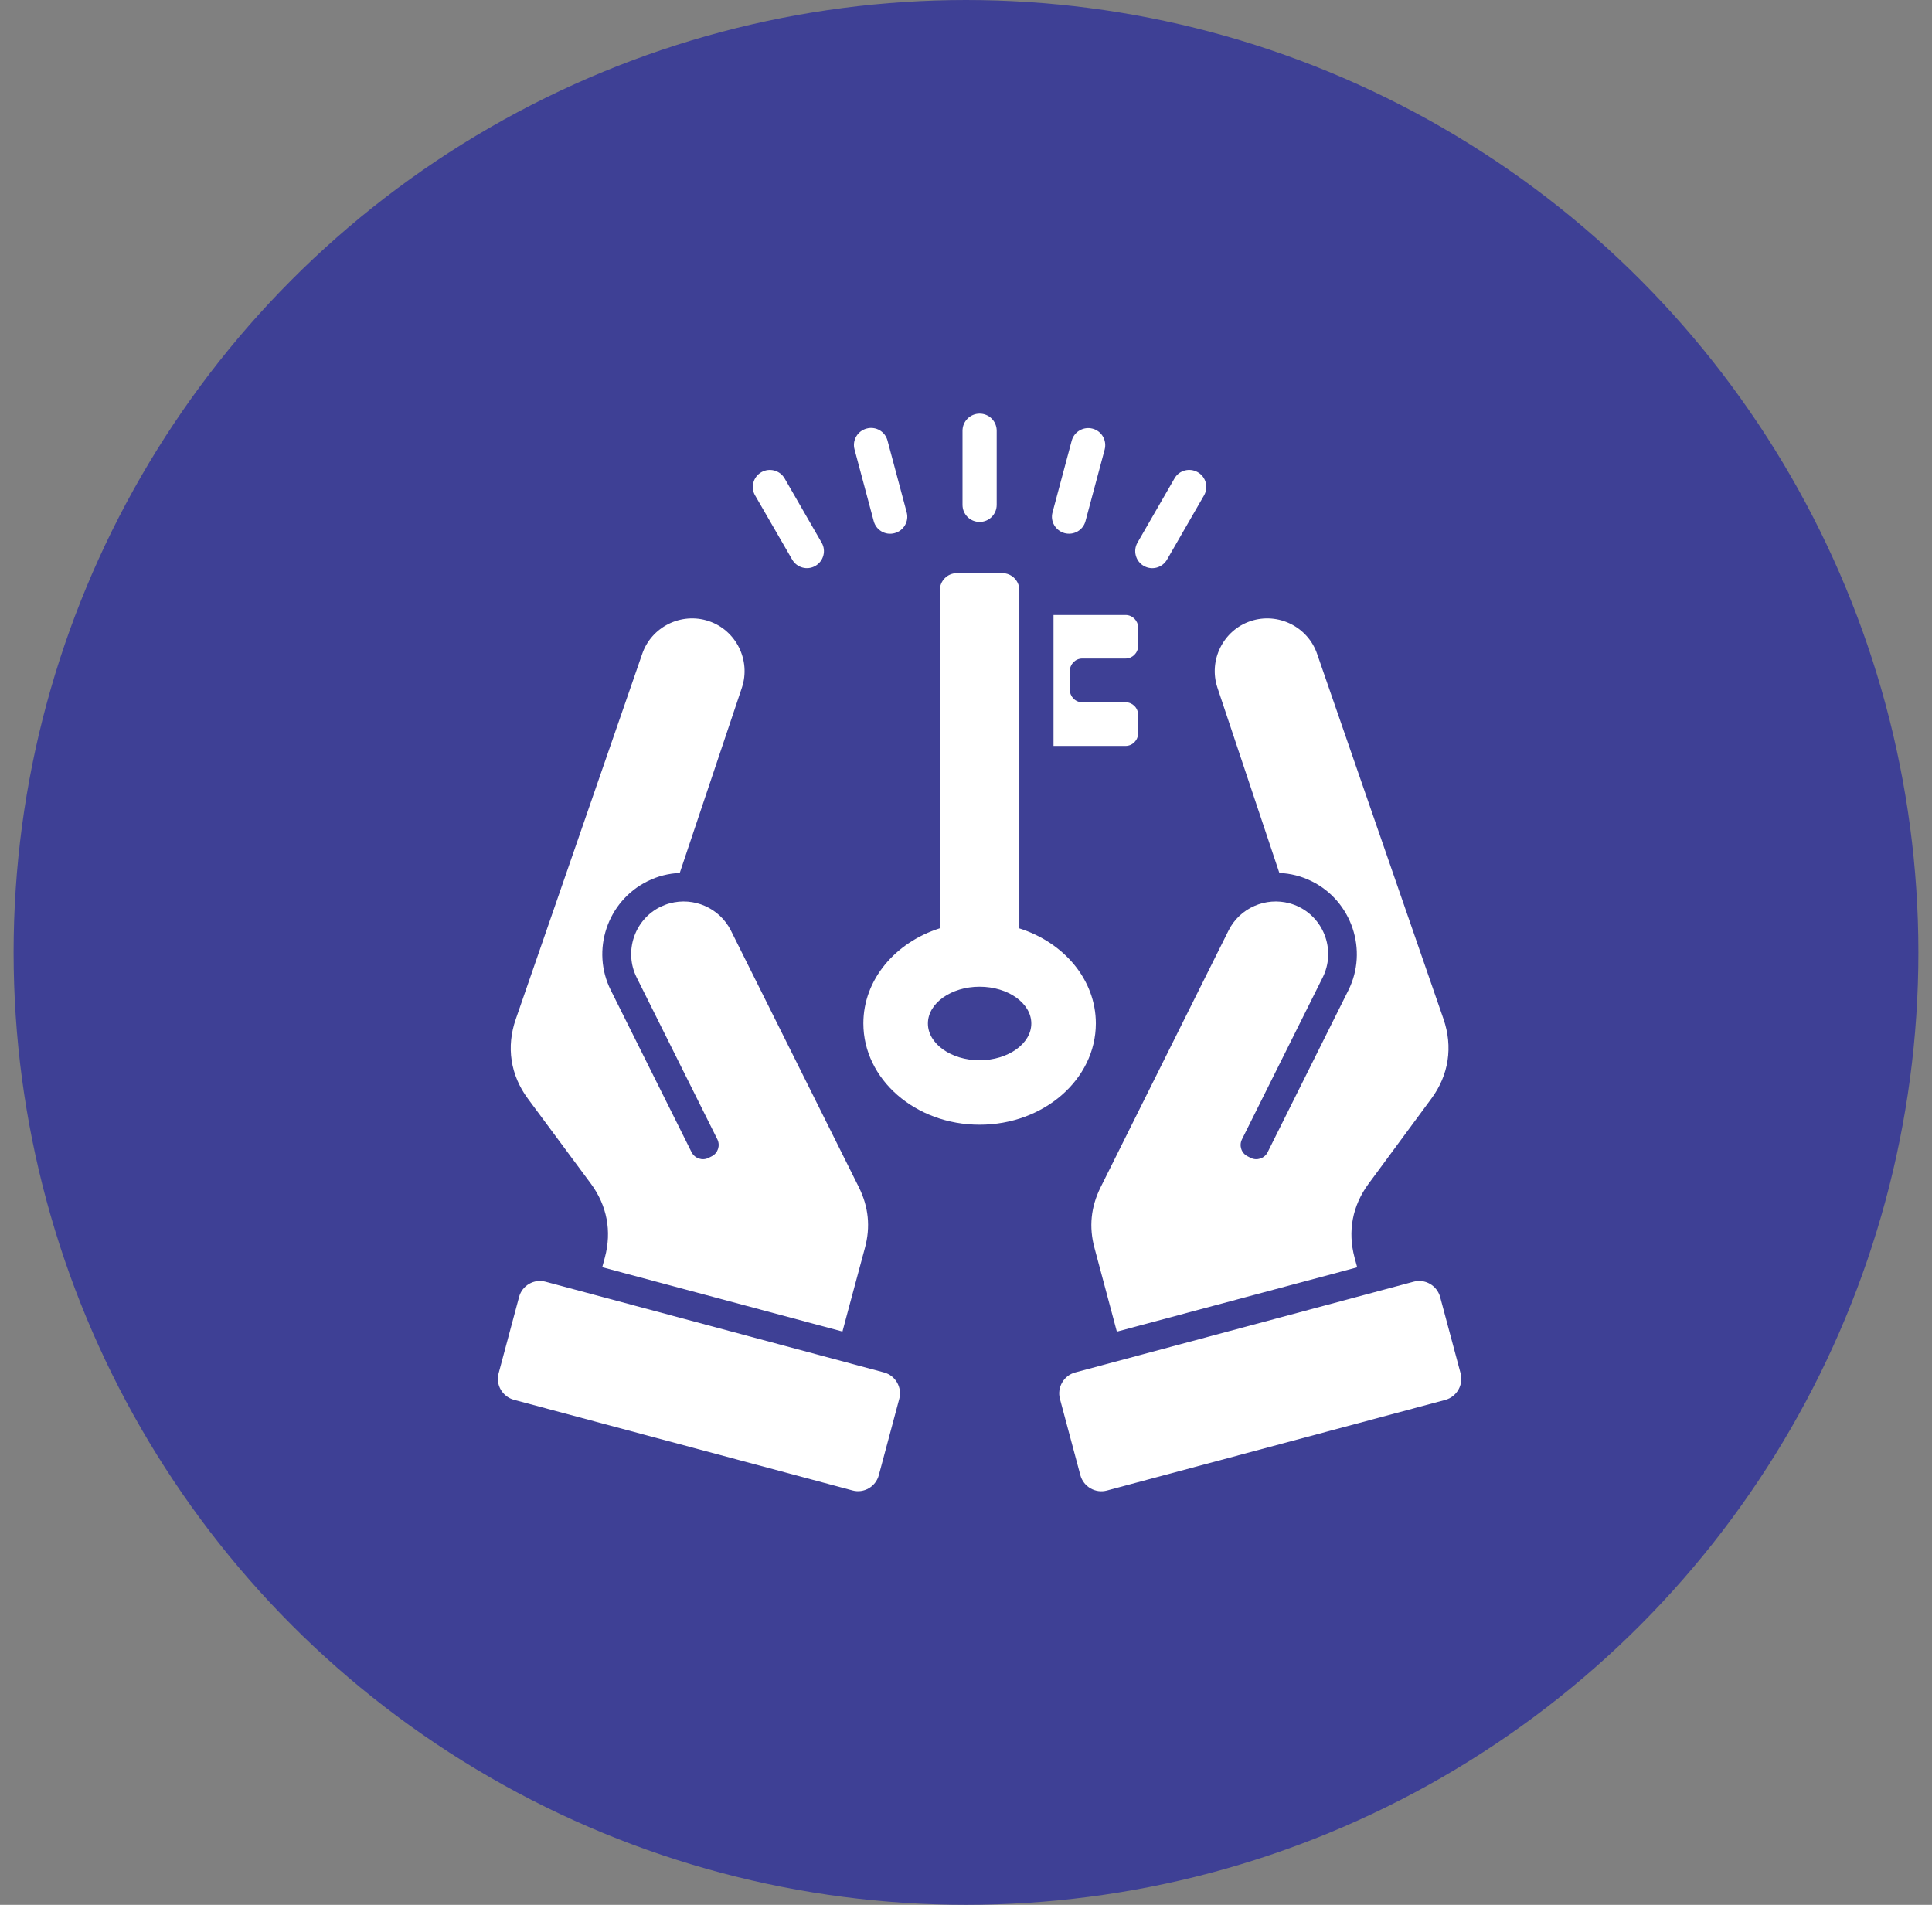 <svg width="71" height="70" viewBox="0 0 71 70" fill="none" xmlns="http://www.w3.org/2000/svg">
<rect x="0" y="0" width="71" height="70" fill="#808080" stroke="none"/>
<circle cx="35.5" cy="35" r="35" fill="#3E4095"/>
<path d="M19.4 40.376C18.756 39.508 18.6 38.468 18.956 37.448L23.596 24.044C23.932 23.036 25.036 22.488 26.044 22.824C27.052 23.16 27.6 24.264 27.264 25.272L24.98 32.08C24.576 32.096 24.168 32.196 23.788 32.388C22.316 33.12 21.712 34.924 22.448 36.392L25.416 42.344C25.532 42.568 25.808 42.664 26.036 42.552L26.156 42.492C26.38 42.38 26.476 42.1 26.364 41.872L23.396 35.92C22.924 34.968 23.312 33.8 24.264 33.328C24.38 33.272 24.496 33.228 24.612 33.196H24.616C25.488 32.956 26.44 33.36 26.86 34.196L31.56 43.624C31.92 44.348 31.996 45.088 31.784 45.864L31.212 47.988L30.96 48.932L22.132 46.568L22.228 46.212C22.488 45.244 22.308 44.304 21.716 43.5L19.4 40.376ZM32.488 50.436L20.044 47.1C19.624 46.988 19.188 47.24 19.076 47.66L18.324 50.468C18.208 50.888 18.464 51.324 18.884 51.44L31.328 54.772C31.748 54.888 32.184 54.632 32.296 54.212L33.048 51.404C33.16 50.988 32.908 50.548 32.488 50.436ZM47.016 32.08C47.42 32.096 47.828 32.196 48.212 32.388C49.68 33.12 50.284 34.924 49.552 36.392L46.584 42.344C46.472 42.568 46.192 42.664 45.964 42.552L45.848 42.492C45.62 42.38 45.528 42.1 45.64 41.872L48.608 35.92C49.084 34.968 48.692 33.8 47.74 33.328C47.628 33.272 47.508 33.228 47.392 33.196C46.52 32.956 45.564 33.36 45.148 34.196L40.448 43.628C40.088 44.352 40.012 45.092 40.224 45.868L40.792 47.992L41.044 48.936L49.876 46.572L49.78 46.216C49.52 45.248 49.7 44.308 50.292 43.504L52.6 40.376C53.244 39.508 53.4 38.468 53.048 37.448L48.408 24.044C48.072 23.036 46.968 22.488 45.96 22.824C44.952 23.16 44.404 24.264 44.74 25.272L47.016 32.08ZM53.676 50.468L52.924 47.66C52.808 47.24 52.372 46.988 51.952 47.1L39.512 50.436C39.092 50.548 38.84 50.988 38.952 51.408L39.704 54.216C39.82 54.636 40.256 54.888 40.676 54.776L53.116 51.444C53.536 51.328 53.788 50.888 53.676 50.468ZM38.716 27.412H41.364C41.616 27.412 41.824 27.204 41.824 26.952V26.264C41.824 26.012 41.616 25.808 41.364 25.808H39.772C39.52 25.808 39.316 25.6 39.316 25.348V24.66C39.316 24.408 39.52 24.2 39.772 24.2H41.364C41.616 24.2 41.824 23.992 41.824 23.744V23.056C41.824 22.808 41.616 22.6 41.364 22.6H38.716V27.412ZM36 41.332C33.64 41.332 31.728 39.664 31.728 37.608C31.728 36 32.9 34.632 34.54 34.112V21.684C34.54 21.344 34.82 21.064 35.16 21.064H36.84C37.18 21.064 37.46 21.344 37.46 21.684V34.116C39.1 34.636 40.272 36.004 40.272 37.612C40.268 39.668 38.356 41.332 36 41.332ZM37.9 37.612C37.9 36.868 37.048 36.26 36 36.26C34.952 36.26 34.1 36.868 34.1 37.612C34.1 38.356 34.952 38.964 36 38.964C37.048 38.96 37.9 38.356 37.9 37.612ZM36 19.18C36.348 19.18 36.628 18.9 36.628 18.552V15.828C36.628 15.48 36.348 15.2 36 15.2C35.652 15.2 35.372 15.484 35.372 15.828V18.552C35.372 18.9 35.652 19.18 36 19.18ZM32.108 19.148C32.196 19.484 32.54 19.684 32.876 19.592C33.212 19.504 33.412 19.156 33.32 18.824L32.616 16.192C32.528 15.856 32.184 15.656 31.848 15.748C31.512 15.836 31.312 16.184 31.404 16.516L32.108 19.148ZM29.112 20.564C29.284 20.864 29.668 20.968 29.964 20.796C30.264 20.624 30.368 20.24 30.196 19.944L28.836 17.584C28.664 17.284 28.28 17.18 27.98 17.352C27.68 17.524 27.576 17.908 27.748 18.204L29.112 20.564ZM39.124 19.592C39.46 19.68 39.804 19.484 39.892 19.148L40.596 16.52C40.684 16.184 40.488 15.84 40.152 15.752C39.82 15.664 39.476 15.86 39.384 16.196L38.68 18.828C38.588 19.156 38.788 19.5 39.124 19.592ZM42.032 20.796C42.332 20.968 42.712 20.868 42.888 20.564L44.248 18.204C44.42 17.904 44.316 17.524 44.016 17.352C43.716 17.18 43.332 17.28 43.16 17.584L41.8 19.944C41.632 20.24 41.732 20.624 42.032 20.796Z" fill="white"/>
</svg>
